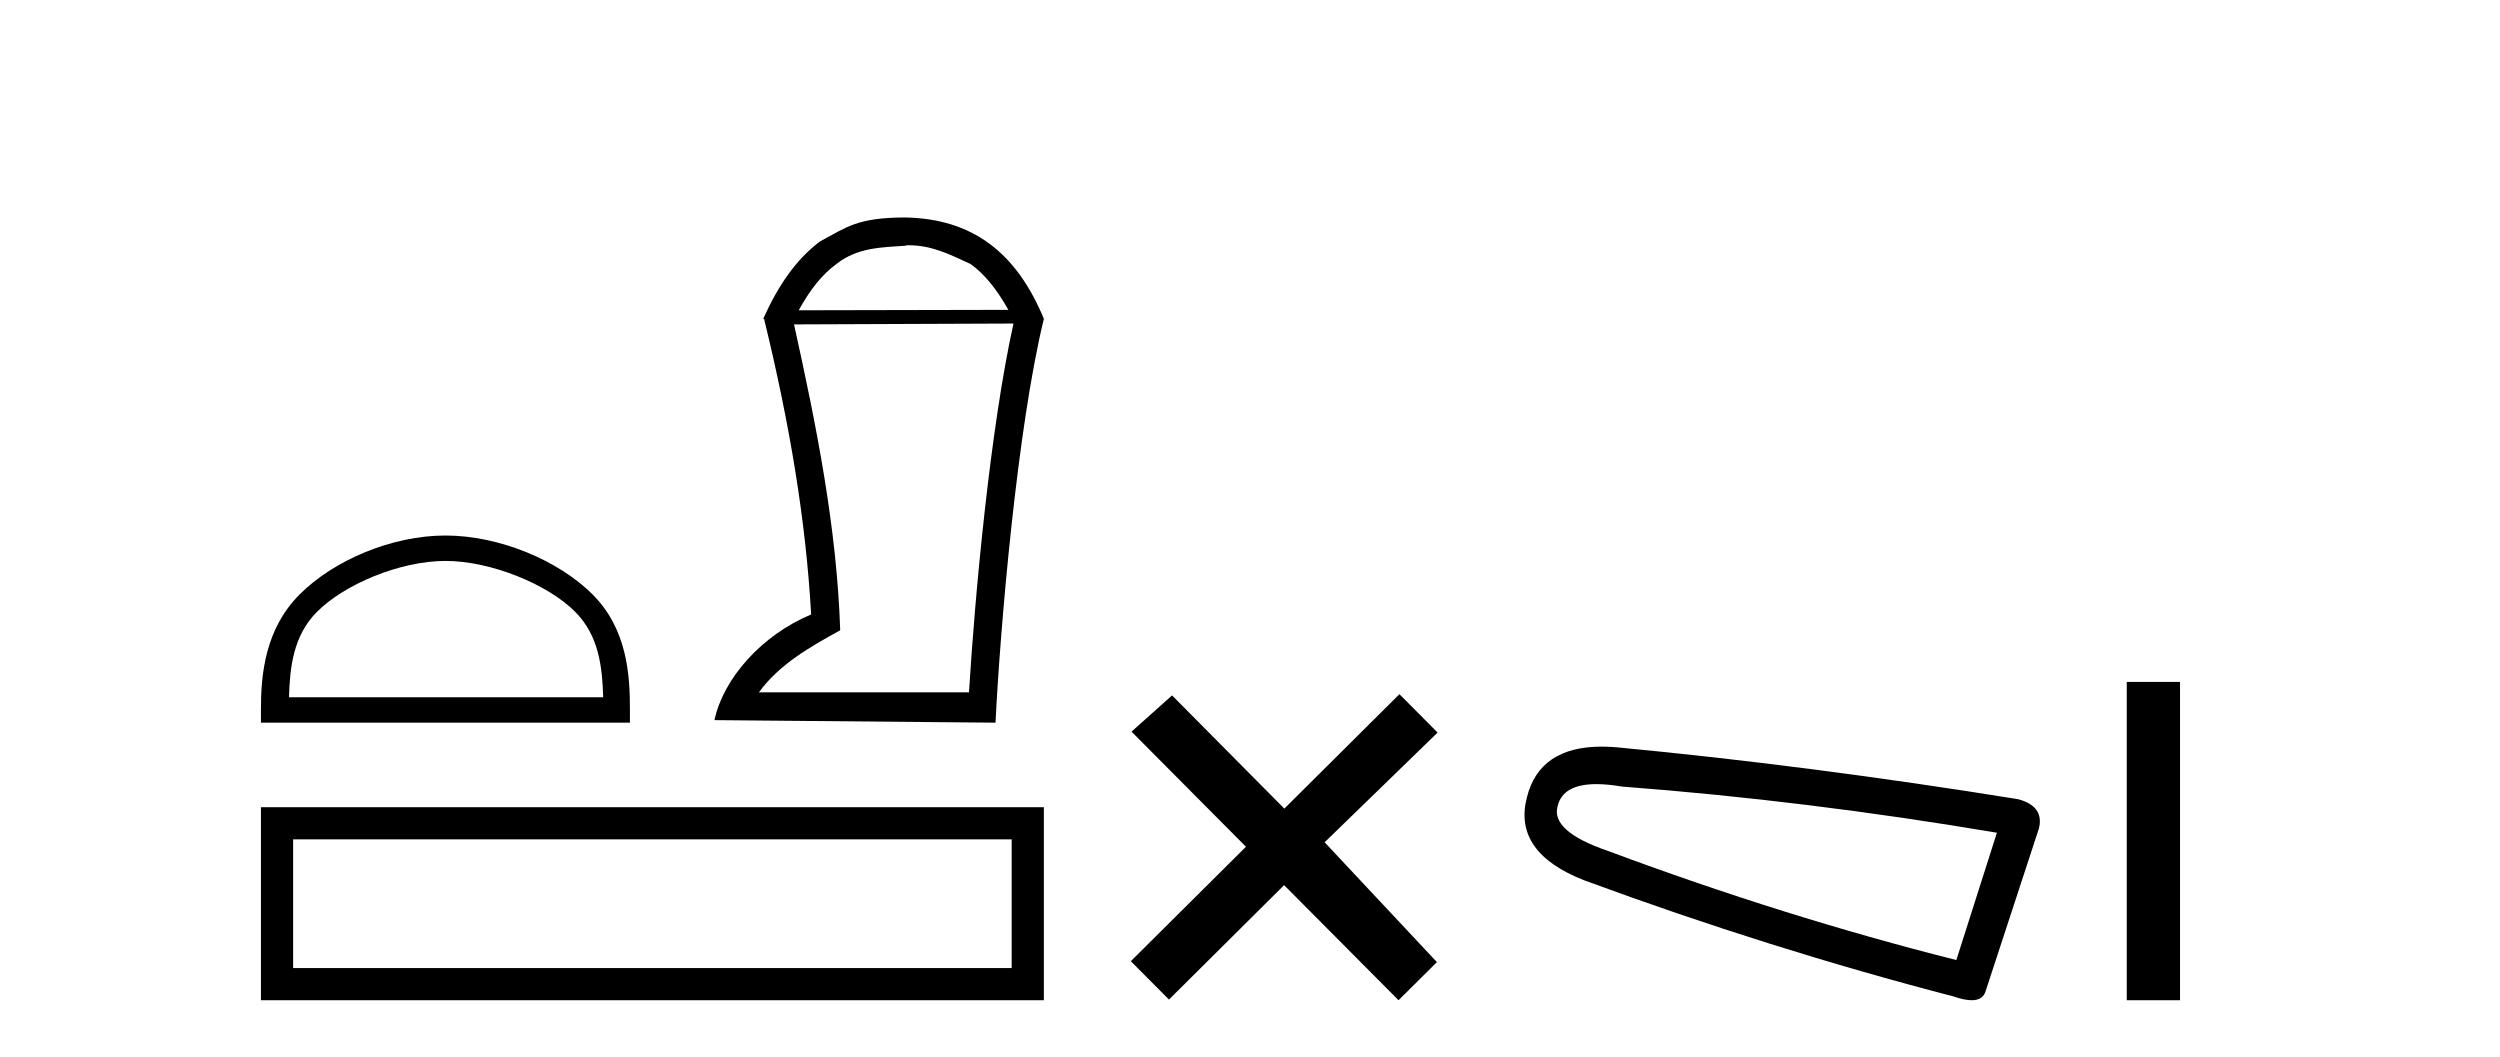 <?xml version='1.0' encoding='UTF-8' standalone='yes'?><svg xmlns='http://www.w3.org/2000/svg' xmlns:xlink='http://www.w3.org/1999/xlink' width='97.0' height='41.0' ><path d='M 17.283 21.764 C 19.044 21.764 21.248 22.668 22.314 23.735 C 23.247 24.668 23.369 25.905 23.404 27.055 L 11.213 27.055 C 11.248 25.905 11.37 24.668 12.303 23.735 C 13.369 22.668 15.522 21.764 17.283 21.764 ZM 17.283 20.778 C 15.194 20.778 12.946 21.743 11.628 23.061 C 10.277 24.412 10.124 26.191 10.124 27.522 L 10.124 28.04 L 24.441 28.04 L 24.441 27.522 C 24.441 26.191 24.34 24.412 22.989 23.061 C 21.671 21.743 19.372 20.778 17.283 20.778 Z' style='fill:#000000;stroke:none' /><path d='M 35.256 9.516 C 36.169 9.516 36.866 9.881 37.663 10.246 C 38.211 10.645 38.676 11.225 39.124 12.022 L 30.99 12.039 C 31.438 11.225 31.903 10.645 32.451 10.246 C 33.264 9.599 34.194 9.599 35.157 9.532 L 35.157 9.516 ZM 39.323 12.553 C 38.427 16.604 37.829 23.044 37.597 26.862 L 29.446 26.862 C 30.243 25.766 31.455 25.086 32.6 24.455 C 32.467 20.438 31.671 16.487 30.808 12.587 L 39.323 12.553 ZM 35.074 8.437 C 33.264 8.453 32.866 8.802 31.82 9.366 C 30.907 10.047 30.21 11.043 29.612 12.371 L 29.646 12.371 C 30.658 16.521 31.272 20.255 31.472 23.841 C 29.563 24.638 28.069 26.314 27.72 27.941 L 38.626 28.04 C 38.808 24.339 39.472 16.587 40.502 12.371 C 39.439 9.798 37.729 8.47 35.074 8.437 Z' style='fill:#000000;stroke:none' /><path d='M 10.124 31.32 L 10.124 38.809 L 40.502 38.809 L 40.502 31.32 L 10.124 31.32 M 39.253 32.567 L 39.253 37.561 L 11.373 37.561 L 11.373 32.567 L 39.253 32.567 Z' style='fill:#000000;stroke:none' /><path d='M 49.832 31.374 L 45.476 26.982 L 43.903 28.387 L 48.343 32.854 L 43.876 37.294 L 45.356 38.783 L 49.823 34.343 L 54.263 38.809 L 55.752 37.33 L 51.396 32.68 L 55.779 28.423 L 54.298 26.934 L 49.832 31.374 Z' style='fill:#000000;stroke:none' /><path d='M 61.941 30.424 Q 62.375 30.424 62.932 30.519 Q 70.097 31.062 77.48 32.31 L 75.906 37.25 Q 69.229 35.567 62.389 33.016 Q 60.163 32.256 60.435 31.279 Q 60.638 30.424 61.941 30.424 ZM 62.149 28.969 Q 59.724 28.969 59.24 30.953 Q 58.698 33.07 61.466 34.156 Q 68.686 36.816 75.797 38.662 Q 76.219 38.809 76.502 38.809 Q 76.946 38.809 77.046 38.444 L 79.109 32.147 Q 79.326 31.279 78.294 31.007 Q 70.206 29.705 62.769 28.999 Q 62.444 28.969 62.149 28.969 Z' style='fill:#000000;stroke:none' /><path d='M 82.518 26.458 L 82.518 38.809 L 84.585 38.809 L 84.585 26.458 Z' style='fill:#000000;stroke:none' /></svg>